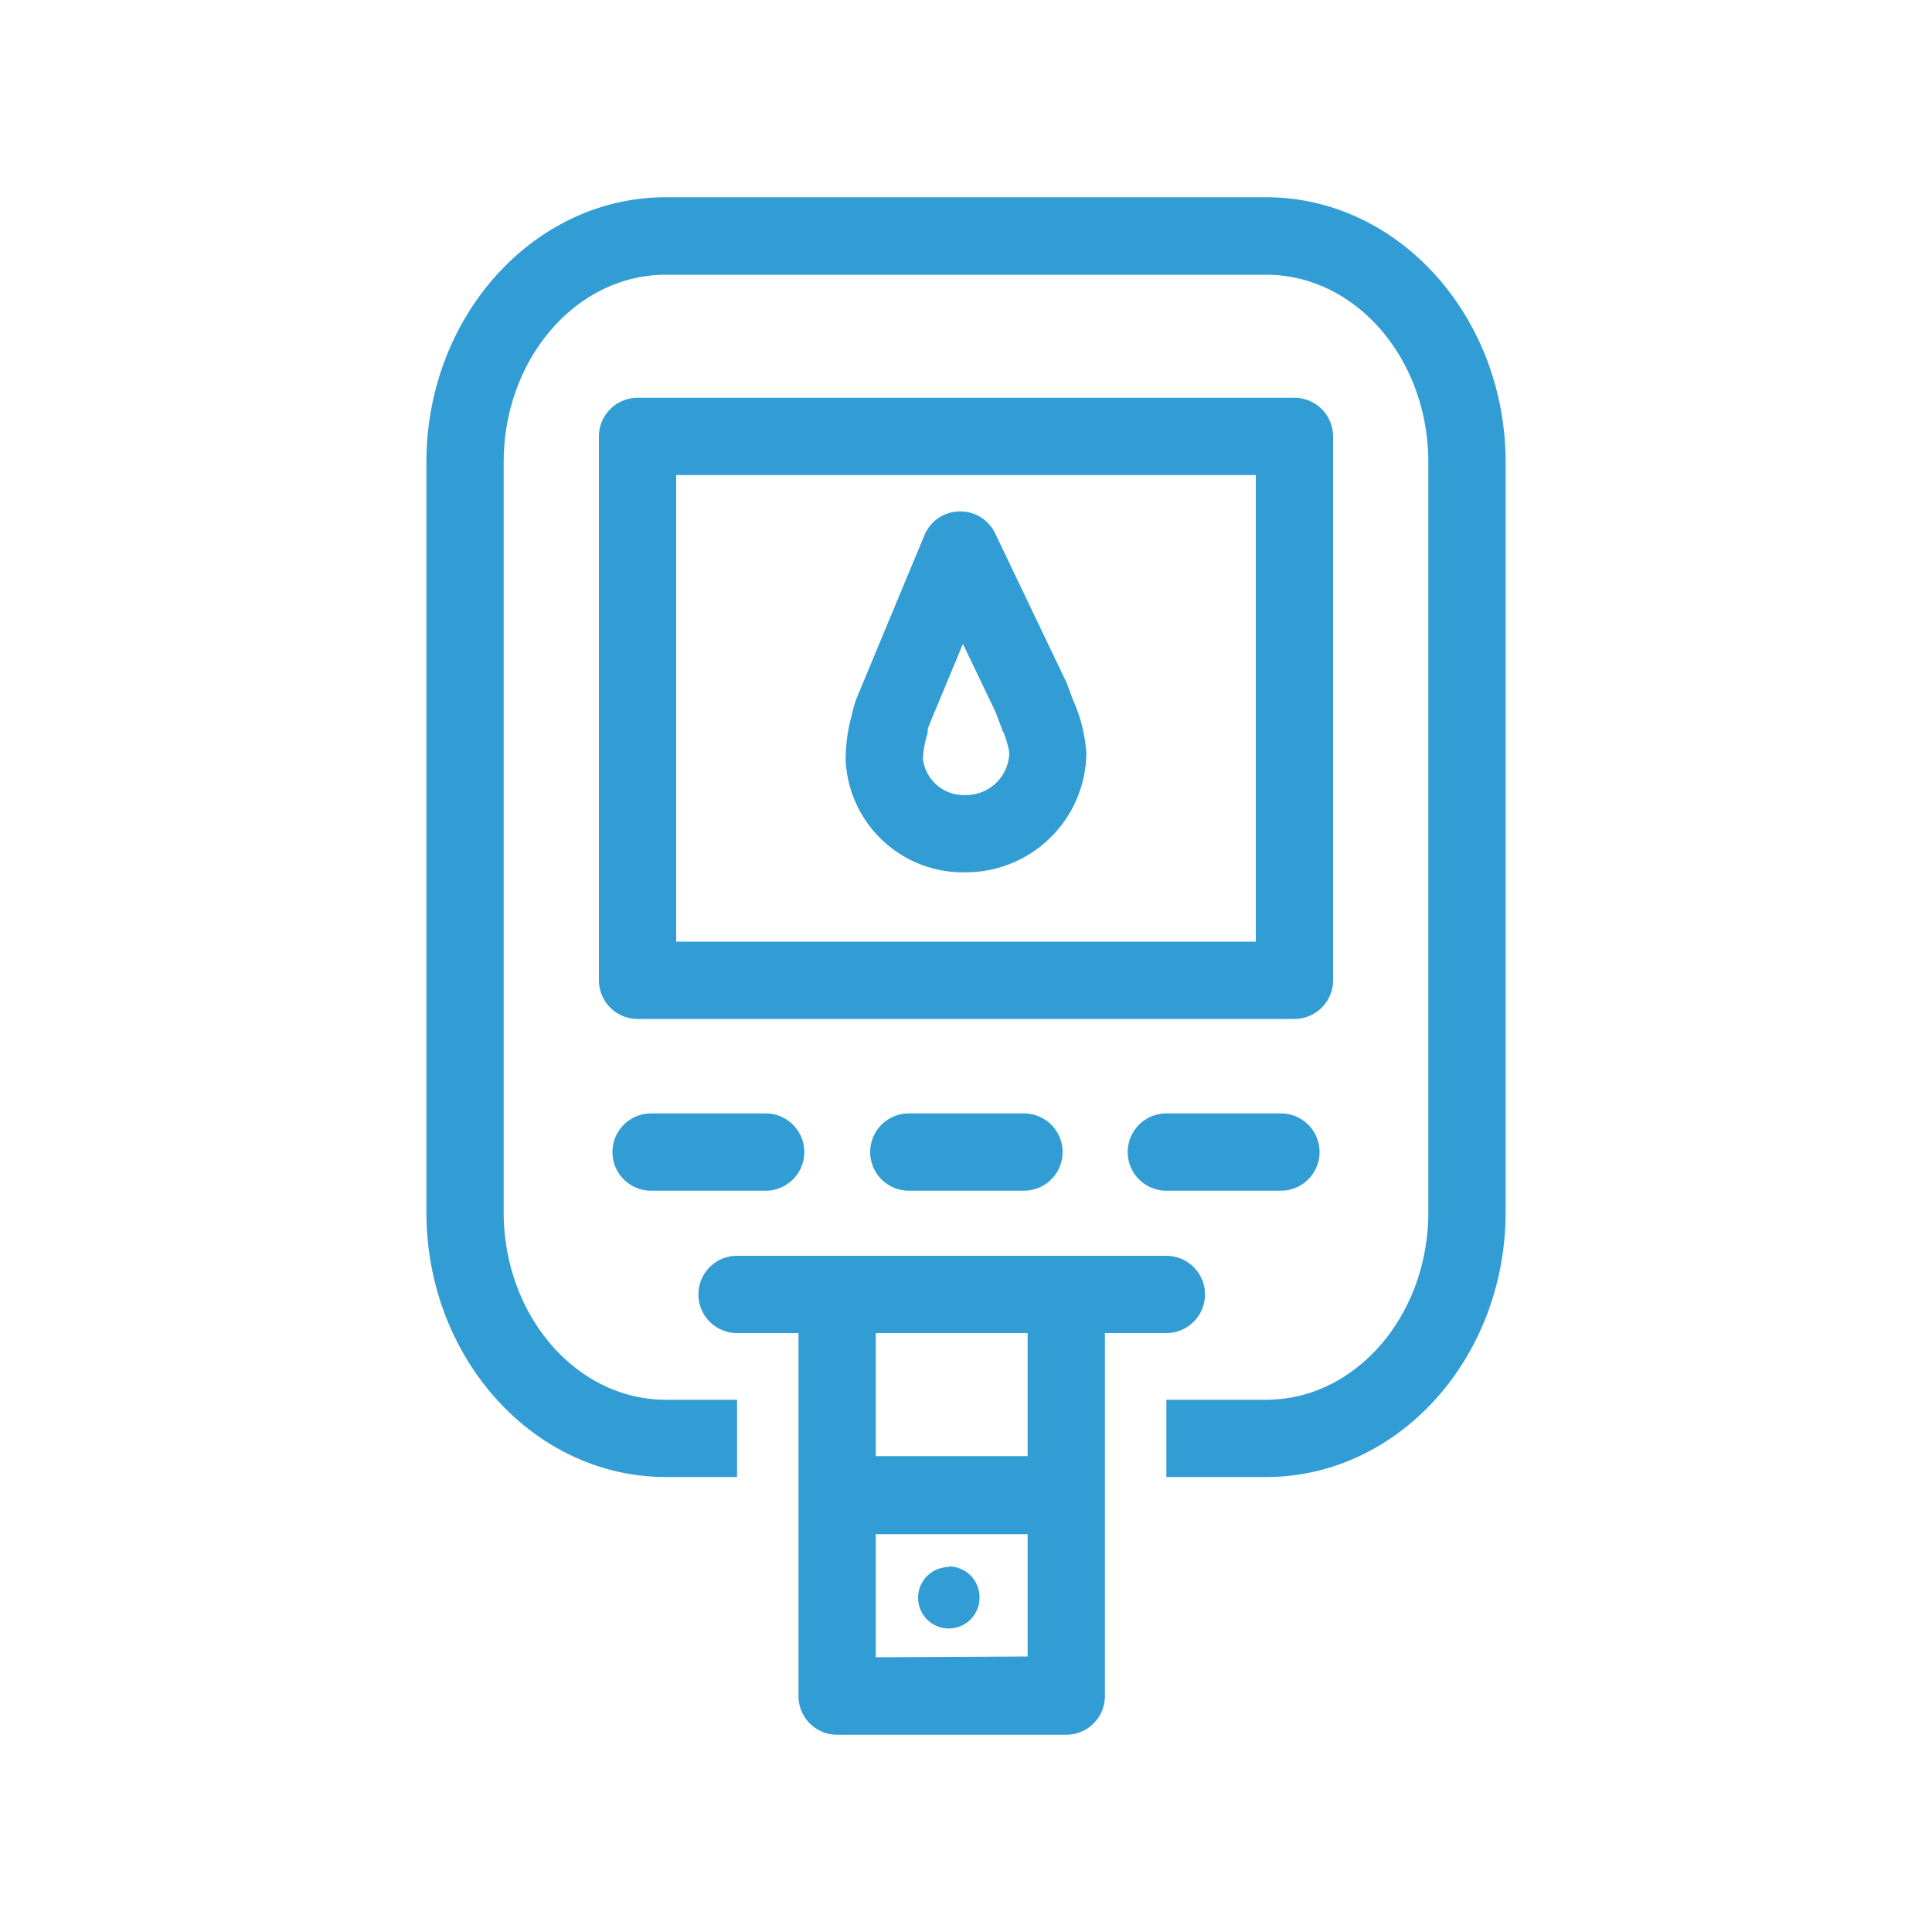 <svg id="Warstwa_1" data-name="Warstwa 1" xmlns="http://www.w3.org/2000/svg" viewBox="0 0 100 100"><defs><style>.cls-1{fill:#319dd4;}</style></defs><path class="cls-1" d="M77.93,23.93V62.74c0,7.56-5.56,13.71-12.39,13.71H60.37v-4h5.17c4.63,0,8.39-4.36,8.39-9.71V23.93c0-5.36-3.76-9.71-8.39-9.71H34.46c-4.63,0-8.39,4.35-8.39,9.71V62.74c0,5.35,3.76,9.71,8.39,9.71h3.69v4H34.46c-6.83,0-12.39-6.15-12.39-13.71V23.93c0-7.56,5.56-13.72,12.39-13.72H65.54C72.37,10.21,77.93,16.37,77.93,23.93ZM67,52.74H33a2,2,0,0,1-2-2V22.59a2,2,0,0,1,2-2H67a2,2,0,0,1,2,2V50.74A2,2,0,0,1,67,52.74ZM65,24.59H35V48.74H65ZM57.19,69V87.79a2,2,0,0,1-2,2H43.33a2,2,0,0,1-2-2V69H38.15a2,2,0,1,1,0-4H60.37a2,2,0,0,1,0,4Zm-4,16.74V79.41H45.33v6.37Zm0-16.74H45.33v6.37h7.86ZM33.7,61.63h5.93a2,2,0,0,0,0-4H33.7a2,2,0,0,0,0,4Zm13.34-4a2,2,0,0,0,0,4H53a2,2,0,0,0,0-4Zm13.33,0a2,2,0,0,0,0,4H66.3a2,2,0,0,0,0-4ZM43.77,39.29A8.88,8.88,0,0,1,44.09,37a5.82,5.82,0,0,1,.33-1.06l3.43-8.24a2,2,0,0,1,1.8-1.23,2,2,0,0,1,1.86,1.14l3.64,7.61a1,1,0,0,1,.07.15l.32.86a8.11,8.11,0,0,1,.69,2.75A6.24,6.24,0,0,1,50,45.15,6.08,6.08,0,0,1,43.77,39.29Zm4,0A2.13,2.13,0,0,0,50,41.15a2.23,2.23,0,0,0,2.24-2.22,5.47,5.47,0,0,0-.29-1,1.6,1.6,0,0,1-.1-.23l-.33-.87-1.68-3.5-1.69,4.06s-.09.21-.13.35A1.16,1.16,0,0,1,48,38,4.94,4.94,0,0,0,47.77,39.26Zm1.35,41.82a1.59,1.59,0,1,0,1.58,1.58A1.59,1.59,0,0,0,49.12,81.08Z"/></svg>